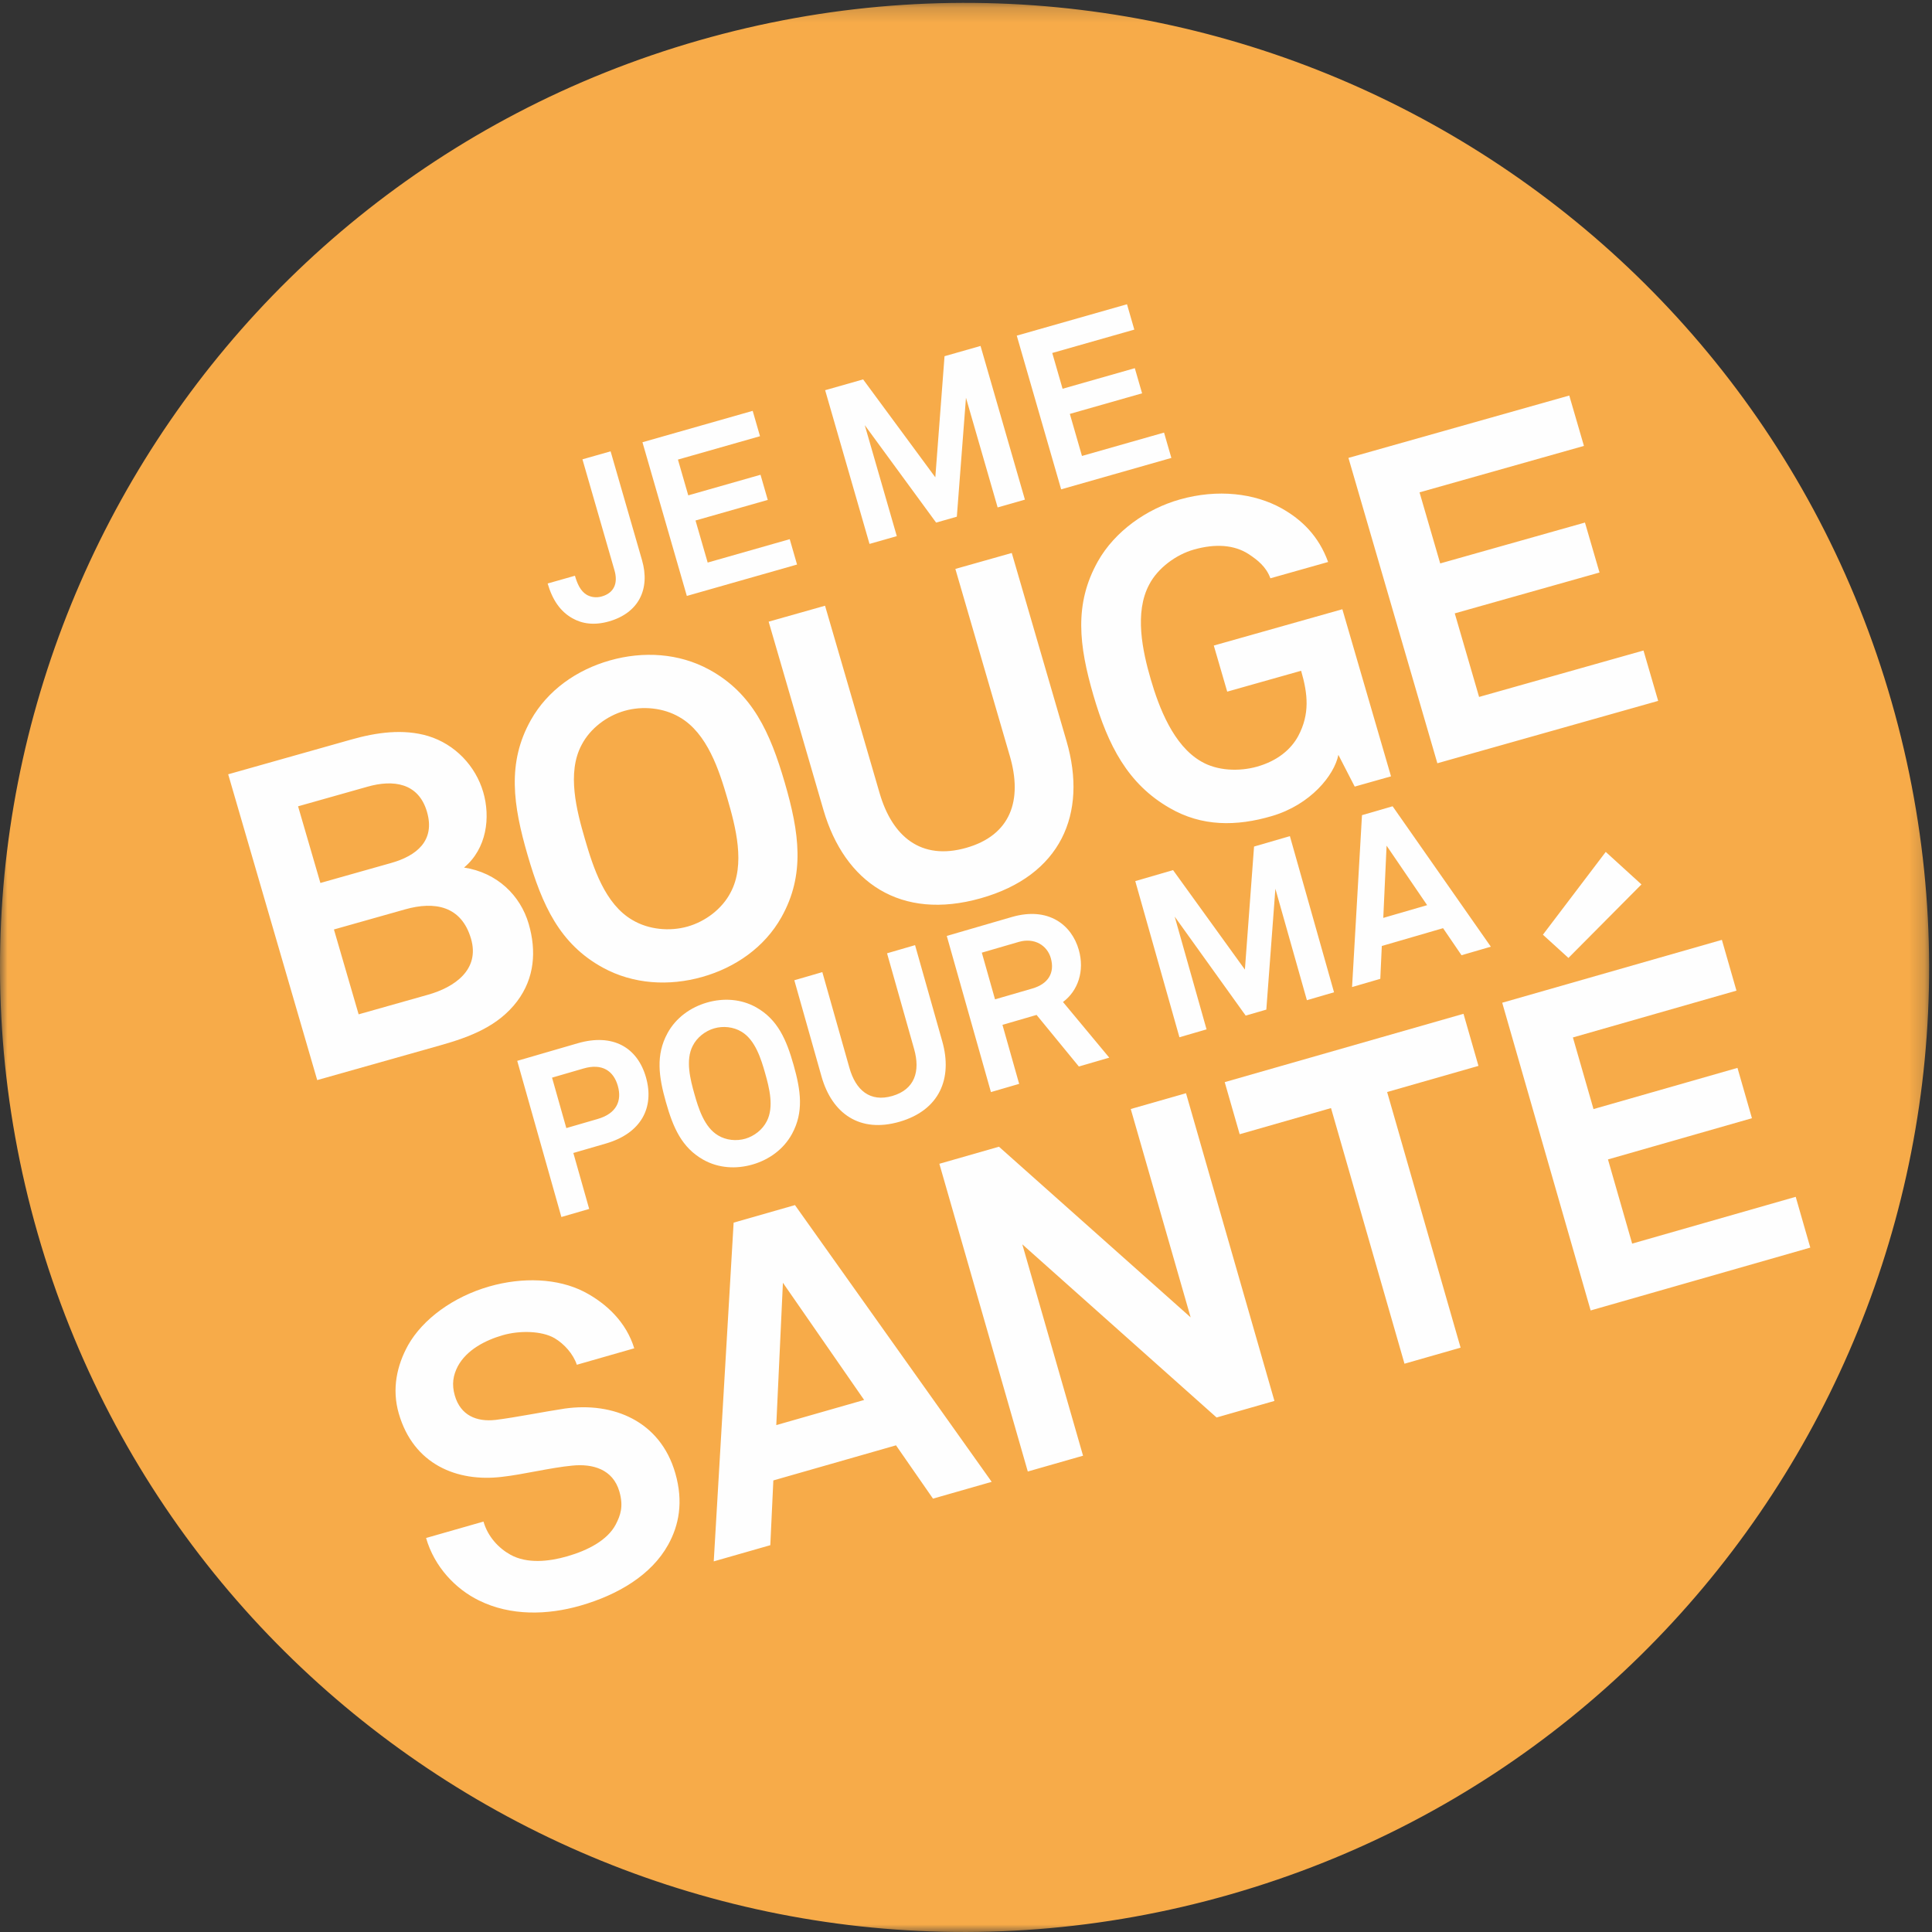 <?xml version="1.0" encoding="UTF-8"?> <svg xmlns="http://www.w3.org/2000/svg" xmlns:xlink="http://www.w3.org/1999/xlink" width="127px" height="127px" viewBox="0 0 127 127" version="1.1"><rect x="0" y="0" width="127" height="127" fill="#333333" stroke="none"/><title>Group 12</title><desc>Created with Sketch.</desc><defs><polygon id="path-1" points="0 0.188 126.811 0.188 126.811 127 0 127"></polygon></defs><g id="Mockup_final" stroke="none" stroke-width="1" fill="none" fill-rule="evenodd"><g id="home_ergopix-copy-6" transform="translate(-407, -27)"><g id="Group-12" transform="translate(407, 27)"><g id="Group-3"><mask id="mask-2" fill="white"><use xlink:href="#path-1"></use></mask><g id="Clip-2"></g><path d="M80.878,124.527 C114.532,114.879 133.989,79.776 124.339,46.122 C114.69,12.47 79.586,-6.989 45.933,2.659 C12.28,12.31 -7.178,47.414 2.472,81.067 C12.121,114.72 47.225,134.179 80.878,124.527" id="Fill-1" fill="#F7AB49" mask="url(#mask-2)"></path></g><path d="M44.392,96.844 C43.4,93.392 40.29,92.151 37.135,92.591 C35.772,92.796 33.928,93.169 32.585,93.337 C31.326,93.481 30.272,93.042 29.895,91.729 C29.682,90.987 29.791,90.4 30.089,89.821 C30.672,88.728 31.914,88.095 33.058,87.767 C34.144,87.456 35.603,87.471 36.457,87.967 C37.091,88.342 37.683,89.006 37.918,89.712 L41.692,88.631 C41.18,86.956 39.923,85.71 38.395,84.913 C36.653,84.021 34.341,83.941 32.168,84.564 C29.794,85.242 27.802,86.709 26.836,88.406 C26.081,89.763 25.751,91.309 26.211,92.907 C27.178,96.273 30.047,97.429 32.98,97.083 C34.39,96.928 36.179,96.477 37.625,96.341 C38.949,96.209 40.29,96.567 40.716,98.05 C40.995,99.021 40.791,99.604 40.472,100.219 C39.931,101.239 38.668,101.909 37.267,102.31 C36.096,102.645 34.657,102.81 33.554,102.2 C32.781,101.772 32.069,101.019 31.782,100.02 L28.008,101.1 C28.557,103.012 29.964,104.461 31.476,105.202 C33.569,106.24 35.992,106.165 38.137,105.551 C40.624,104.839 42.817,103.532 43.918,101.55 C44.633,100.265 44.934,98.728 44.392,96.844 L44.392,96.844 Z M65.189,97.409 L52.257,79.217 L48.225,80.37 L46.918,102.637 L50.636,101.573 L50.836,97.316 L58.899,95.009 L61.33,98.513 L65.189,97.409 Z M56.804,92.027 L51.029,93.679 L51.465,84.322 L56.804,92.027 Z M83.775,92.09 L77.962,71.862 L74.33,72.901 L78.266,86.596 L65.667,75.379 L61.749,76.501 L67.562,96.73 L71.194,95.691 L67.201,81.796 L79.972,93.179 L83.775,92.09 Z M97.187,70.066 L96.203,66.642 L80.506,71.134 L81.49,74.558 L87.494,72.84 L92.324,89.644 L96.012,88.589 L91.183,71.784 L97.187,70.066 Z M107.901,58.138 L105.553,56 L101.423,61.443 L103.101,62.97 L107.901,58.138 Z M119,82.011 L118.041,78.673 L107.29,81.749 L105.7,76.215 L115.164,73.506 L114.213,70.197 L104.749,72.905 L103.395,68.197 L114.146,65.12 L113.188,61.782 L98.748,65.915 L104.561,86.143 L119,82.011 Z" id="Fill-4" fill="#FEFEFE"></path><path d="M42.466,70.829 C41.91,68.86 40.295,67.904 37.969,68.581 L34,69.735 L36.902,80 L38.73,79.469 L37.689,75.791 L39.831,75.169 C42.158,74.492 43.023,72.799 42.466,70.829 L42.466,70.829 Z M40.614,71.383 C40.893,72.368 40.525,73.196 39.297,73.553 L37.227,74.155 L36.289,70.839 L38.36,70.237 C39.588,69.88 40.336,70.398 40.614,71.383 L40.614,71.383 Z M52.169,70.014 C51.695,68.334 51.12,67.012 49.706,66.217 C48.714,65.659 47.551,65.59 46.466,65.905 C45.381,66.222 44.431,66.905 43.881,67.911 C43.097,69.345 43.3,70.775 43.776,72.454 C44.25,74.134 44.82,75.44 46.235,76.236 C47.227,76.794 48.389,76.863 49.475,76.547 C50.56,76.231 51.509,75.548 52.06,74.542 C52.843,73.108 52.644,71.692 52.169,70.014 L52.169,70.014 Z M50.299,70.557 C50.565,71.497 50.893,72.767 50.403,73.707 C50.125,74.259 49.58,74.683 48.995,74.853 C48.41,75.023 47.727,74.956 47.205,74.637 C46.296,74.103 45.911,72.851 45.646,71.91 C45.38,70.969 45.048,69.686 45.538,68.745 C45.815,68.194 46.359,67.77 46.945,67.6 C47.53,67.43 48.213,67.497 48.736,67.816 C49.645,68.35 50.033,69.616 50.299,70.557 L50.299,70.557 Z M61.941,68.456 L60.152,62.129 L58.31,62.665 L60.091,68.963 C60.505,70.425 60.131,71.615 58.66,72.043 C57.19,72.47 56.251,71.662 55.838,70.2 L54.056,63.902 L52.215,64.437 L54.003,70.764 C54.696,73.211 56.527,74.496 59.139,73.736 C61.751,72.977 62.632,70.903 61.941,68.456 L61.941,68.456 Z M72.918,69.525 L69.876,65.867 C70.87,65.122 71.305,63.821 70.916,62.445 C70.45,60.795 68.917,59.58 66.505,60.282 L62.236,61.523 L65.139,71.788 L66.994,71.248 L65.897,67.369 L68.139,66.716 L70.919,70.107 L72.918,69.525 Z M69.075,62.981 C69.35,63.951 68.905,64.676 67.864,64.979 L65.408,65.692 L64.54,62.623 L66.967,61.917 C68.009,61.615 68.842,62.156 69.075,62.981 L69.075,62.981 Z M87.693,65.228 L84.791,54.963 L82.435,55.648 L81.833,63.736 L77.111,57.197 L74.627,57.919 L77.53,68.184 L79.313,67.666 L77.218,60.253 L81.885,66.761 L83.242,66.367 L83.837,58.421 L85.909,65.748 L87.693,65.228 Z M98,62.231 L91.543,53 L89.53,53.585 L88.878,64.884 L90.734,64.344 L90.833,62.185 L94.86,61.014 L96.073,62.792 L98,62.231 Z M93.813,59.5 L90.93,60.338 L91.147,55.59 L93.813,59.5 Z" id="Fill-6" fill="#FEFEFE"></path><path d="M34.754,60.731 C34.209,58.862 32.684,57.363 30.503,57.029 C32.005,55.778 32.246,53.719 31.767,52.076 C31.264,50.35 29.915,48.923 28.141,48.382 C26.506,47.894 24.744,48.146 23.106,48.609 L15,50.898 L20.852,71 L28.957,68.711 C30.912,68.159 32.76,67.453 33.995,65.818 C35.139,64.299 35.273,62.514 34.754,60.731 L34.754,60.731 Z M28.068,53.366 C28.62,55.263 27.384,56.255 25.717,56.727 L21.061,58.042 L19.594,53.003 L24.165,51.712 C25.832,51.24 27.508,51.441 28.068,53.366 L28.068,53.366 Z M30.963,61.71 C31.557,63.748 29.87,64.899 28.145,65.386 L23.575,66.677 L21.951,61.099 L26.636,59.776 C28.591,59.224 30.337,59.558 30.963,61.71 L30.963,61.71 Z M51.585,51.443 C50.628,48.159 49.472,45.575 46.623,44.019 C44.626,42.929 42.285,42.794 40.101,43.411 C37.916,44.028 36.004,45.365 34.896,47.332 C33.318,50.137 33.727,52.932 34.684,56.217 C35.64,59.501 36.788,62.057 39.635,63.611 C41.632,64.702 43.975,64.837 46.159,64.22 C48.344,63.603 50.256,62.267 51.363,60.3 C52.942,57.494 52.541,54.727 51.585,51.443 L51.585,51.443 Z M47.819,52.506 C48.355,54.347 49.014,56.826 48.026,58.668 C47.469,59.745 46.373,60.574 45.194,60.908 C44.016,61.24 42.64,61.109 41.588,60.487 C39.759,59.44 38.985,56.993 38.449,55.153 C37.913,53.313 37.245,50.805 38.233,48.964 C38.791,47.887 39.887,47.056 41.065,46.724 C42.244,46.39 43.62,46.523 44.672,47.145 C46.5,48.191 47.283,50.666 47.819,52.506 L47.819,52.506 Z M70.11,48.723 L66.509,36.35 L62.801,37.398 L66.386,49.714 C67.219,52.573 66.465,54.9 63.504,55.736 C60.543,56.572 58.652,54.993 57.82,52.133 L54.234,39.817 L50.527,40.865 L54.128,53.237 C55.522,58.022 59.208,60.535 64.469,59.048 C69.728,57.563 71.503,53.507 70.11,48.723 L70.11,48.723 Z M91.438,51.033 L88.24,40.048 L79.789,42.435 L80.671,45.465 L85.529,44.093 C85.974,45.622 86.106,46.932 85.344,48.373 C84.86,49.276 83.957,50.021 82.635,50.395 C81.457,50.727 80.011,50.676 78.959,50.054 C77.129,49.007 76.178,46.488 75.643,44.648 C75.107,42.808 74.554,40.268 75.543,38.426 C76.1,37.35 77.302,36.458 78.481,36.126 C79.89,35.727 81.126,35.807 82.083,36.426 C82.663,36.813 83.222,37.238 83.51,38.014 L87.304,36.942 C86.678,35.219 85.561,34.156 84.258,33.421 C82.474,32.424 80.054,32.126 77.554,32.833 C75.369,33.45 73.28,34.929 72.172,36.896 C70.594,39.7 70.921,42.427 71.877,45.712 C72.834,48.996 74.133,51.539 76.896,53.119 C78.992,54.334 81.263,54.336 83.611,53.642 C86.161,52.892 87.712,50.952 87.978,49.621 L89.052,51.707 L91.438,51.033 Z M109,46.073 L108.035,42.761 L97.228,45.813 L95.629,40.32 L105.144,37.634 L104.187,34.35 L94.672,37.037 L93.313,32.365 L104.12,29.312 L103.156,26 L88.64,30.1 L94.485,50.173 L109,46.073 Z" id="Fill-8" fill="#FEFEFE"></path><path d="M42.203,36.821 L40.138,29.668 L38.287,30.194 L40.393,37.49 C40.632,38.317 40.386,38.973 39.554,39.209 C39.181,39.316 38.82,39.249 38.557,39.092 C38.143,38.84 37.938,38.344 37.794,37.846 L36,38.356 C36.317,39.453 36.843,40.198 37.622,40.639 C38.272,41.009 39.066,41.122 40.028,40.849 C41.978,40.293 42.754,38.731 42.203,36.821 L42.203,36.821 Z M52.394,37.11 L51.913,35.443 L46.519,36.98 L45.72,34.215 L50.469,32.862 L49.993,31.209 L45.243,32.562 L44.564,30.211 L49.959,28.674 L49.478,27.007 L42.232,29.071 L45.149,39.174 L52.394,37.11 Z M67.373,32.844 L64.456,22.741 L62.089,23.415 L61.483,31.376 L56.737,24.94 L54.241,25.65 L57.157,35.754 L58.951,35.243 L56.845,27.947 L61.536,34.353 L62.898,33.965 L63.498,26.145 L65.58,33.356 L67.373,32.844 Z M77,30.102 L76.518,28.436 L71.123,29.972 L70.326,27.208 L75.075,25.855 L74.597,24.202 L69.849,25.555 L69.17,23.203 L74.564,21.667 L74.083,20 L66.837,22.063 L69.755,32.167 L77,30.102 Z" id="Fill-10" fill="#FEFEFE"></path></g></g></g></svg> 